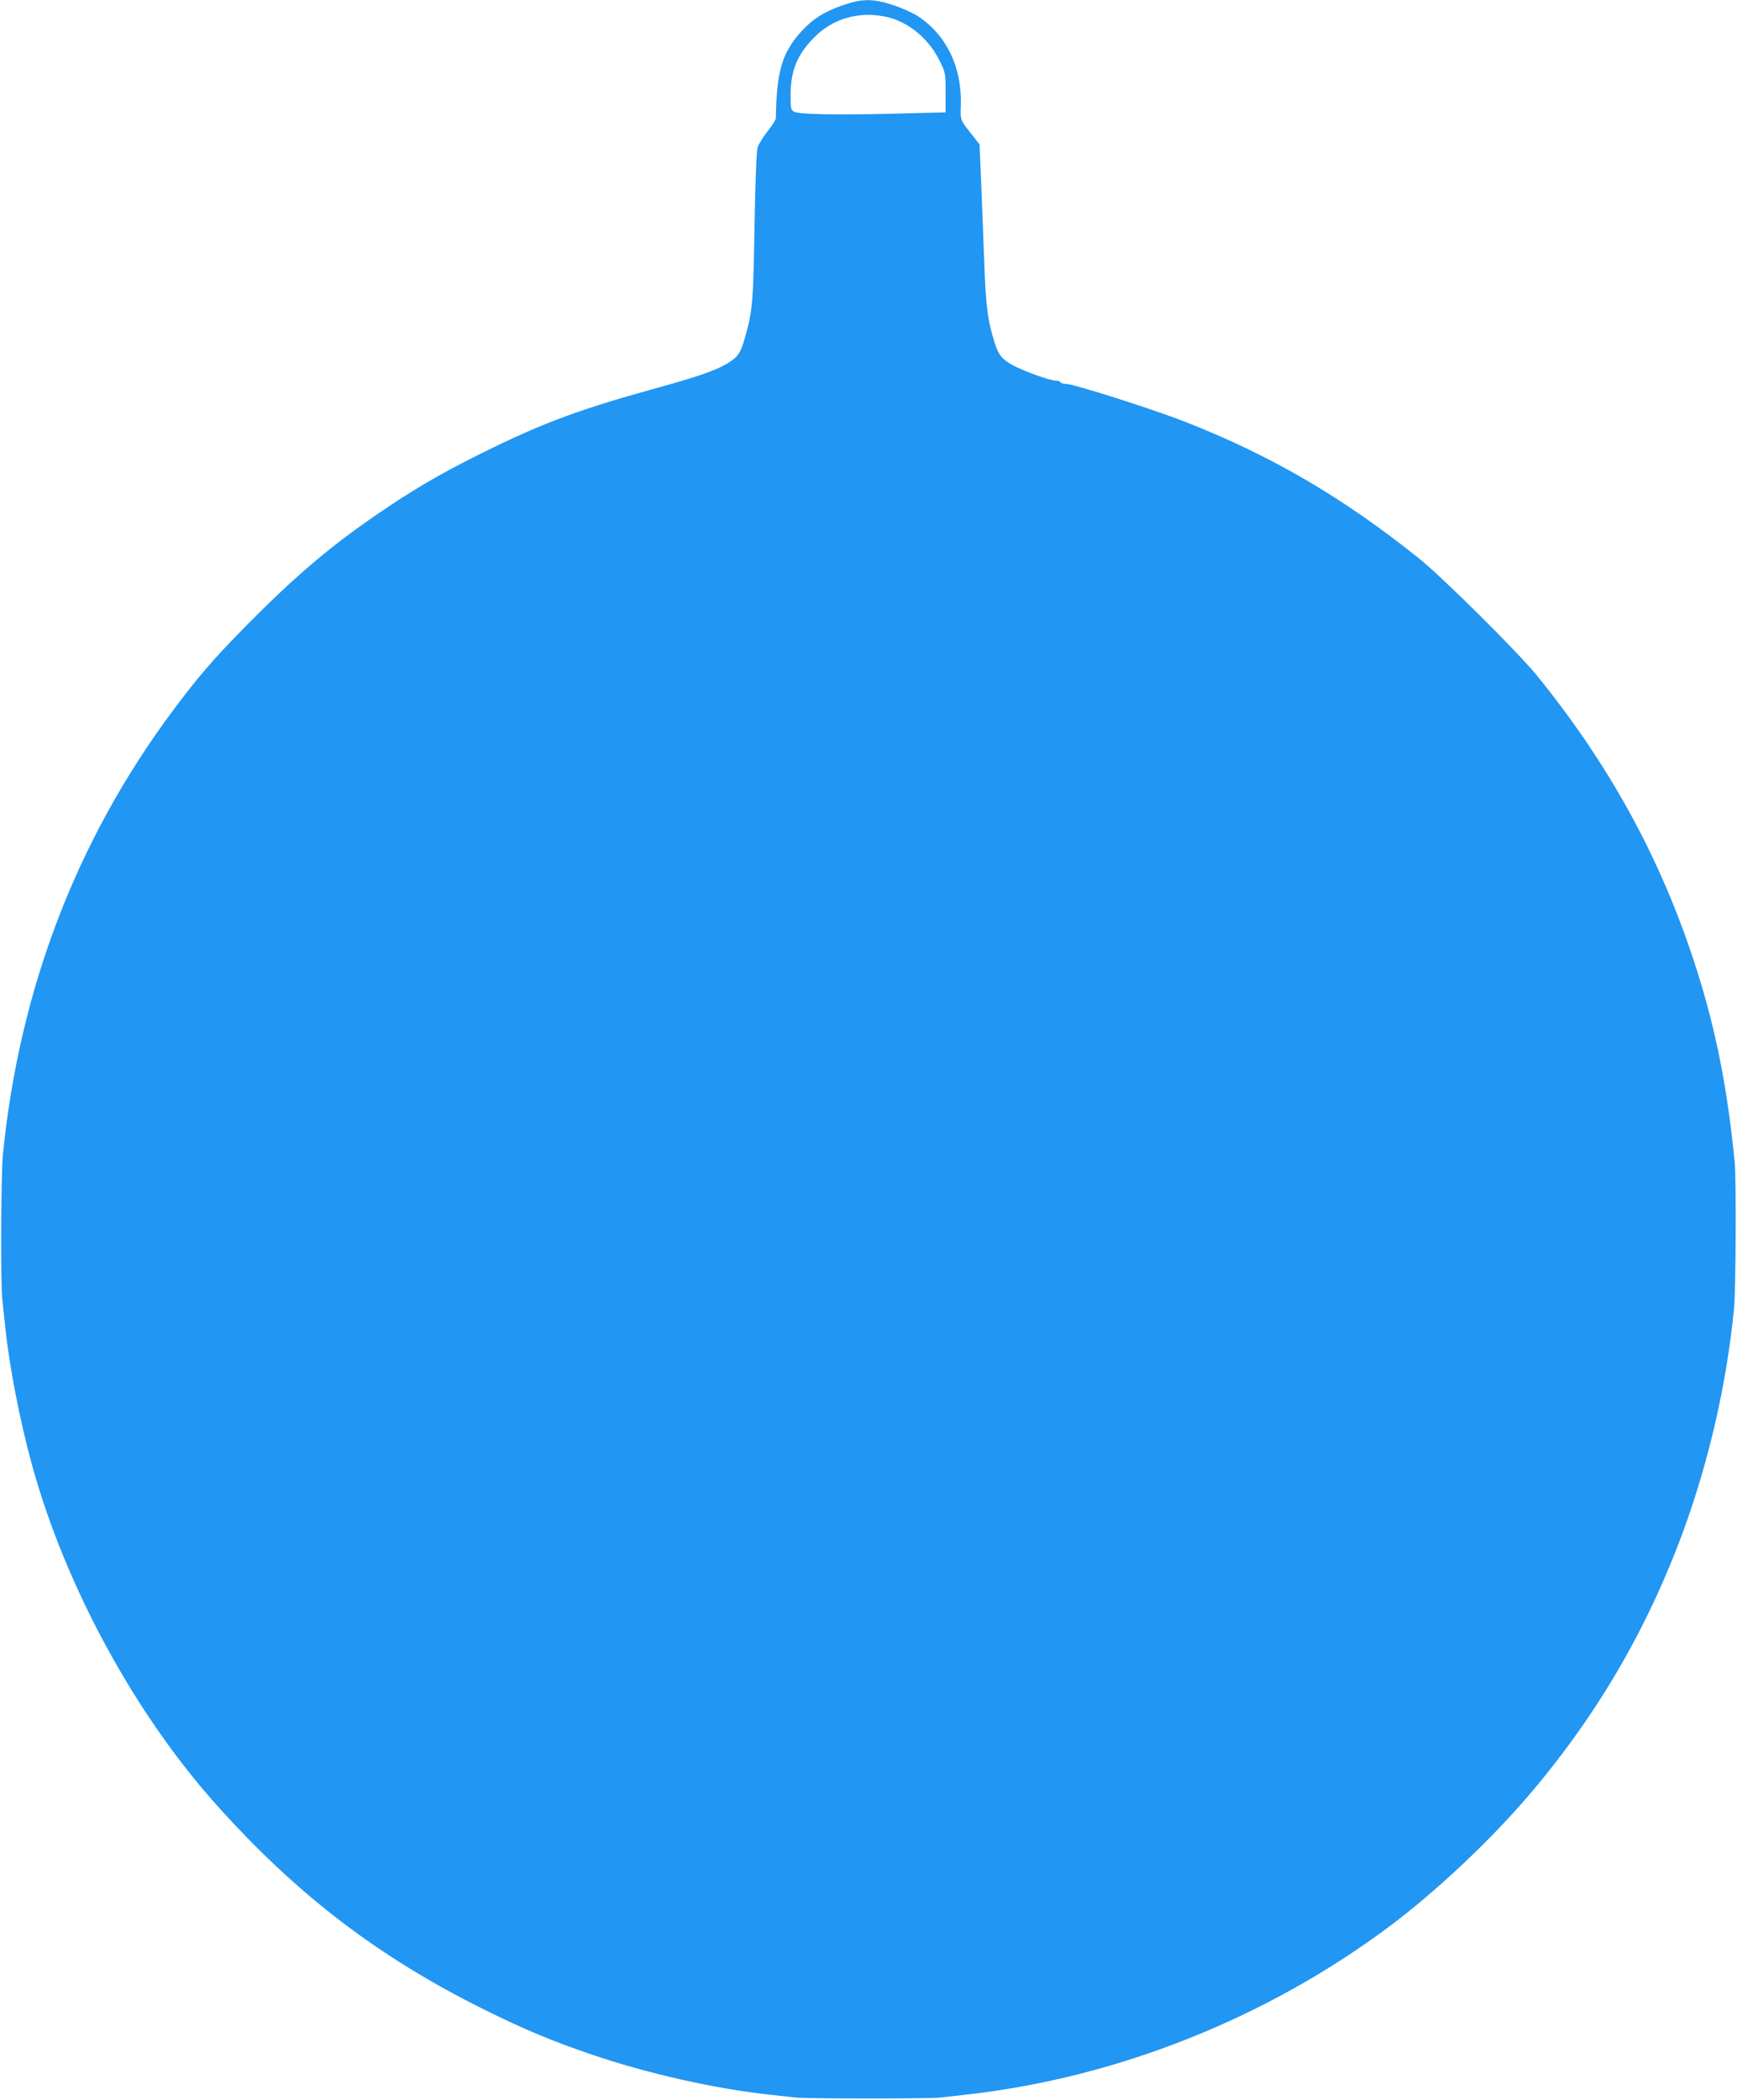 <?xml version="1.0" standalone="no"?>
<!DOCTYPE svg PUBLIC "-//W3C//DTD SVG 20010904//EN"
 "http://www.w3.org/TR/2001/REC-SVG-20010904/DTD/svg10.dtd">
<svg version="1.0" xmlns="http://www.w3.org/2000/svg"
 width="1059pt" height="1280pt" viewBox="0 0 1059 1280"
 preserveAspectRatio="xMidYMid meet">
<g transform="translate(0,1280) scale(0.1,-0.1)"
fill="#2196f3" stroke="none">
<path d="M5135 12767 c-113 -40 -180 -83 -249 -158 -119 -132 -151 -242 -156
-530 0 -9 -22 -44 -50 -79 -27 -34 -55 -79 -61 -99 -7 -23 -14 -201 -19 -486
-8 -469 -12 -512 -60 -679 -25 -87 -40 -110 -98 -147 -71 -45 -183 -84 -441
-155 -445 -123 -671 -205 -996 -363 -265 -129 -425 -219 -630 -355 -344 -229
-569 -419 -905 -762 -179 -183 -272 -292 -422 -494 -583 -785 -930 -1694
-1030 -2695 -12 -116 -15 -791 -4 -885 3 -30 11 -102 17 -160 25 -247 91 -586
165 -853 204 -740 629 -1519 1130 -2076 488 -544 984 -922 1624 -1240 248
-123 407 -189 648 -272 348 -119 757 -211 1097 -248 55 -6 125 -14 155 -17 72
-8 821 -8 885 0 28 3 95 11 150 17 921 101 1843 468 2594 1032 278 209 603
515 832 782 417 486 726 1012 948 1612 160 436 268 906 313 1368 11 116 14
787 4 890 -39 399 -99 722 -191 1040 -207 712 -533 1333 -1013 1925 -118 145
-581 605 -727 721 -460 368 -896 622 -1410 824 -208 82 -690 235 -738 235 -14
0 -29 5 -32 10 -3 6 -16 10 -29 10 -34 0 -188 55 -256 91 -68 36 -90 62 -114
134 -44 137 -56 226 -66 515 -6 157 -14 378 -19 493 l-9 207 -28 36 c-93 116
-89 107 -86 202 7 231 -86 426 -258 541 -34 22 -102 53 -155 70 -124 41 -189
40 -310 -2z m256 -67 c138 -26 268 -130 337 -269 36 -73 37 -76 37 -195 l0
-121 -320 -8 c-358 -9 -573 -4 -604 12 -19 11 -21 21 -21 99 0 150 39 247 141
351 112 115 266 162 430 131z"/>
</g>
</svg>
